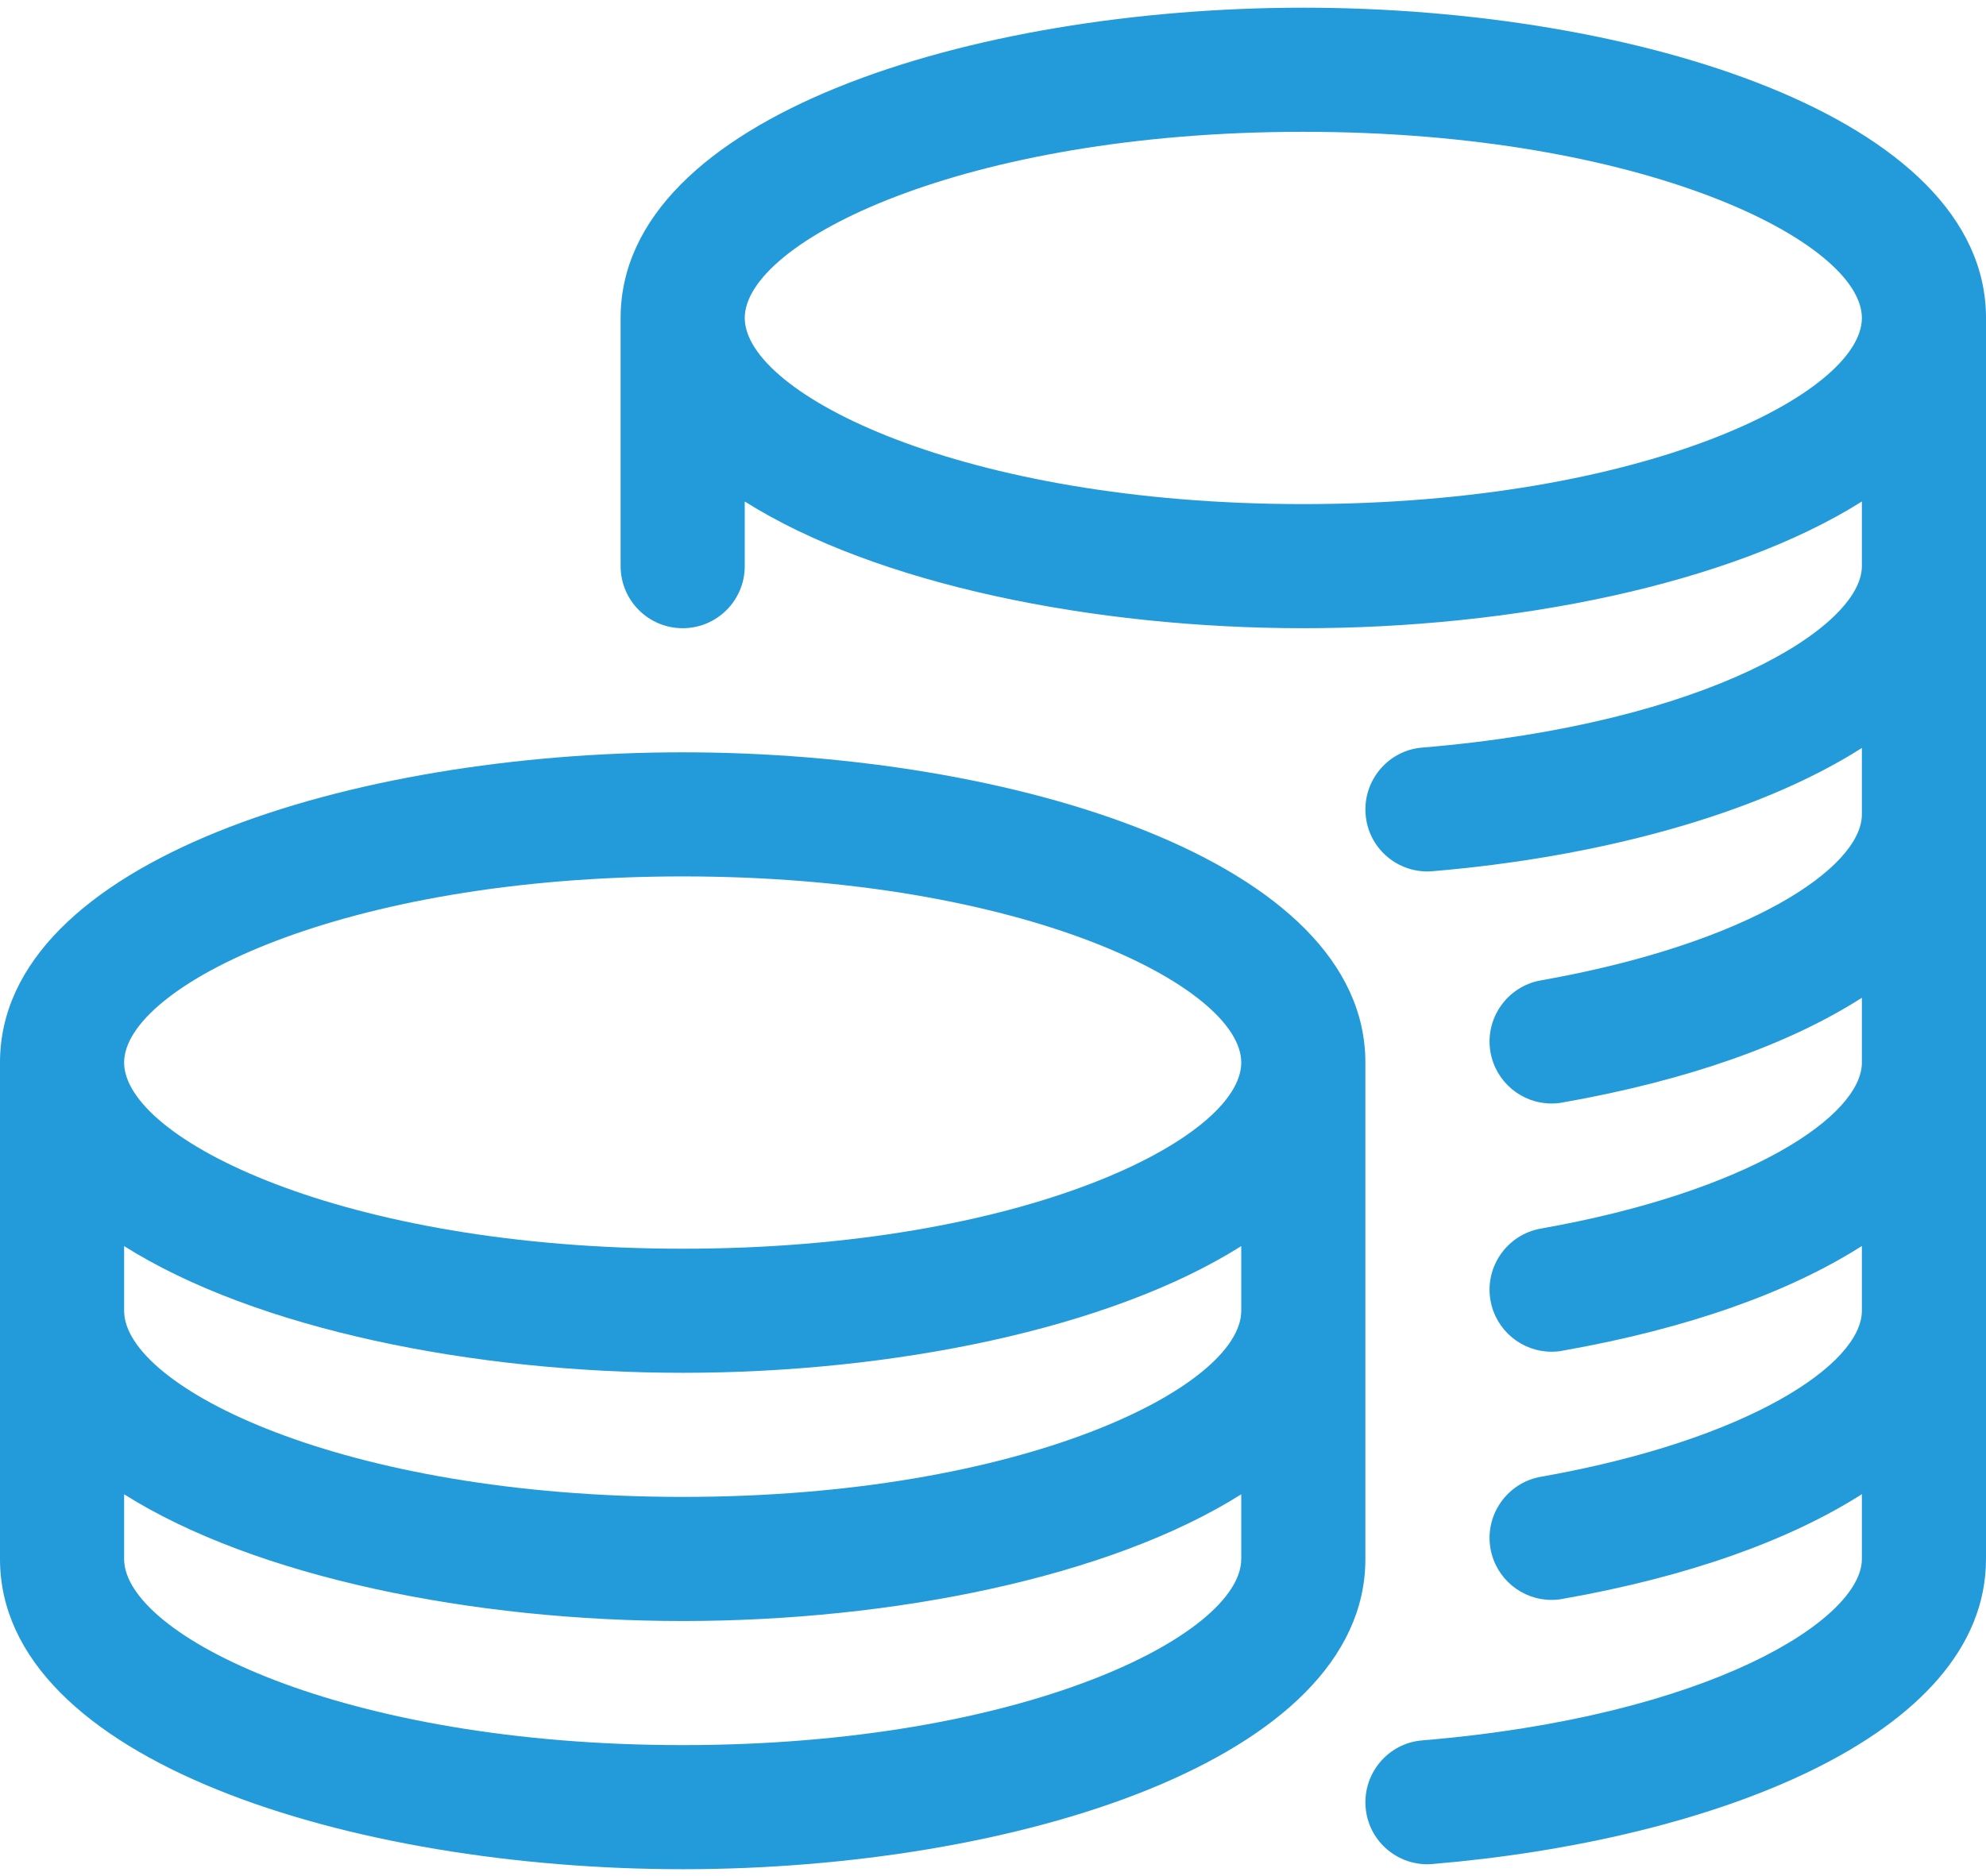 <?xml version="1.0" encoding="UTF-8"?> <svg xmlns="http://www.w3.org/2000/svg" width="145" height="137" viewBox="0 0 145 137" fill="none"> <path d="M95.156 0.562C70.996 0.562 45.312 8.501 45.312 23.219V41.344C45.312 43.845 47.343 45.875 49.844 45.875C52.345 45.875 54.375 43.845 54.375 41.344V36.622C63.99 42.685 79.868 45.875 95.156 45.875C110.445 45.875 126.322 42.685 135.938 36.622V41.344C135.938 45.775 124.791 52.844 103.838 54.593C101.355 54.792 99.497 56.995 99.706 59.487C99.896 61.852 101.881 63.638 104.21 63.638C104.346 63.638 104.463 63.628 104.599 63.619C116.399 62.632 128.153 59.578 135.938 54.62V59.469C135.938 63.338 127.727 68.903 112.493 71.594C110.037 72.029 108.388 74.386 108.823 76.842C109.212 79.035 111.124 80.584 113.272 80.584C113.535 80.584 113.807 80.566 114.07 80.512C123.286 78.89 130.663 76.234 135.938 72.863V77.594C135.938 81.463 127.727 87.028 112.493 89.719C110.037 90.154 108.388 92.511 108.823 94.967C109.212 97.16 111.124 98.709 113.272 98.709C113.535 98.709 113.807 98.691 114.07 98.637C123.286 97.015 130.663 94.35 135.938 90.988V95.719C135.938 99.588 127.727 105.153 112.493 107.844C110.037 108.279 108.388 110.636 108.823 113.092C109.212 115.285 111.124 116.834 113.272 116.834C113.535 116.834 113.807 116.816 114.07 116.762C123.286 115.14 130.663 112.475 135.938 109.113V113.844C135.938 118.275 124.791 125.344 103.838 127.093C101.355 127.292 99.497 129.495 99.706 131.987C99.896 134.352 101.881 136.138 104.21 136.138C104.346 136.138 104.463 136.128 104.599 136.119C124.709 134.434 145 126.903 145 113.844V23.219C145 8.501 119.317 0.562 95.156 0.562ZM95.156 36.812C70.262 36.812 54.375 28.756 54.375 23.219C54.375 17.682 70.262 9.625 95.156 9.625C120.051 9.625 135.938 17.682 135.938 23.219C135.938 28.756 120.051 36.812 95.156 36.812Z" fill="#239AD9"></path> <path d="M49.844 54.938C25.683 54.938 0 62.876 0 77.594V113.844C0 128.561 25.683 136.5 49.844 136.5C74.004 136.5 99.688 128.561 99.688 113.844V77.594C99.688 62.876 74.004 54.938 49.844 54.938ZM90.625 113.844C90.625 119.381 74.738 127.438 49.844 127.438C24.949 127.438 9.062 119.381 9.062 113.844V109.122C18.678 115.185 34.555 118.375 49.844 118.375C65.132 118.375 81.01 115.185 90.625 109.122V113.844ZM90.625 95.719C90.625 101.256 74.738 109.312 49.844 109.312C24.949 109.312 9.062 101.256 9.062 95.719V90.997C18.678 97.06 34.555 100.25 49.844 100.25C65.132 100.25 81.01 97.06 90.625 90.997V95.719ZM49.844 91.188C24.949 91.188 9.062 83.131 9.062 77.594C9.062 72.057 24.949 64 49.844 64C74.738 64 90.625 72.057 90.625 77.594C90.625 83.131 74.738 91.188 49.844 91.188Z" fill="#239AD9"></path> </svg> 
